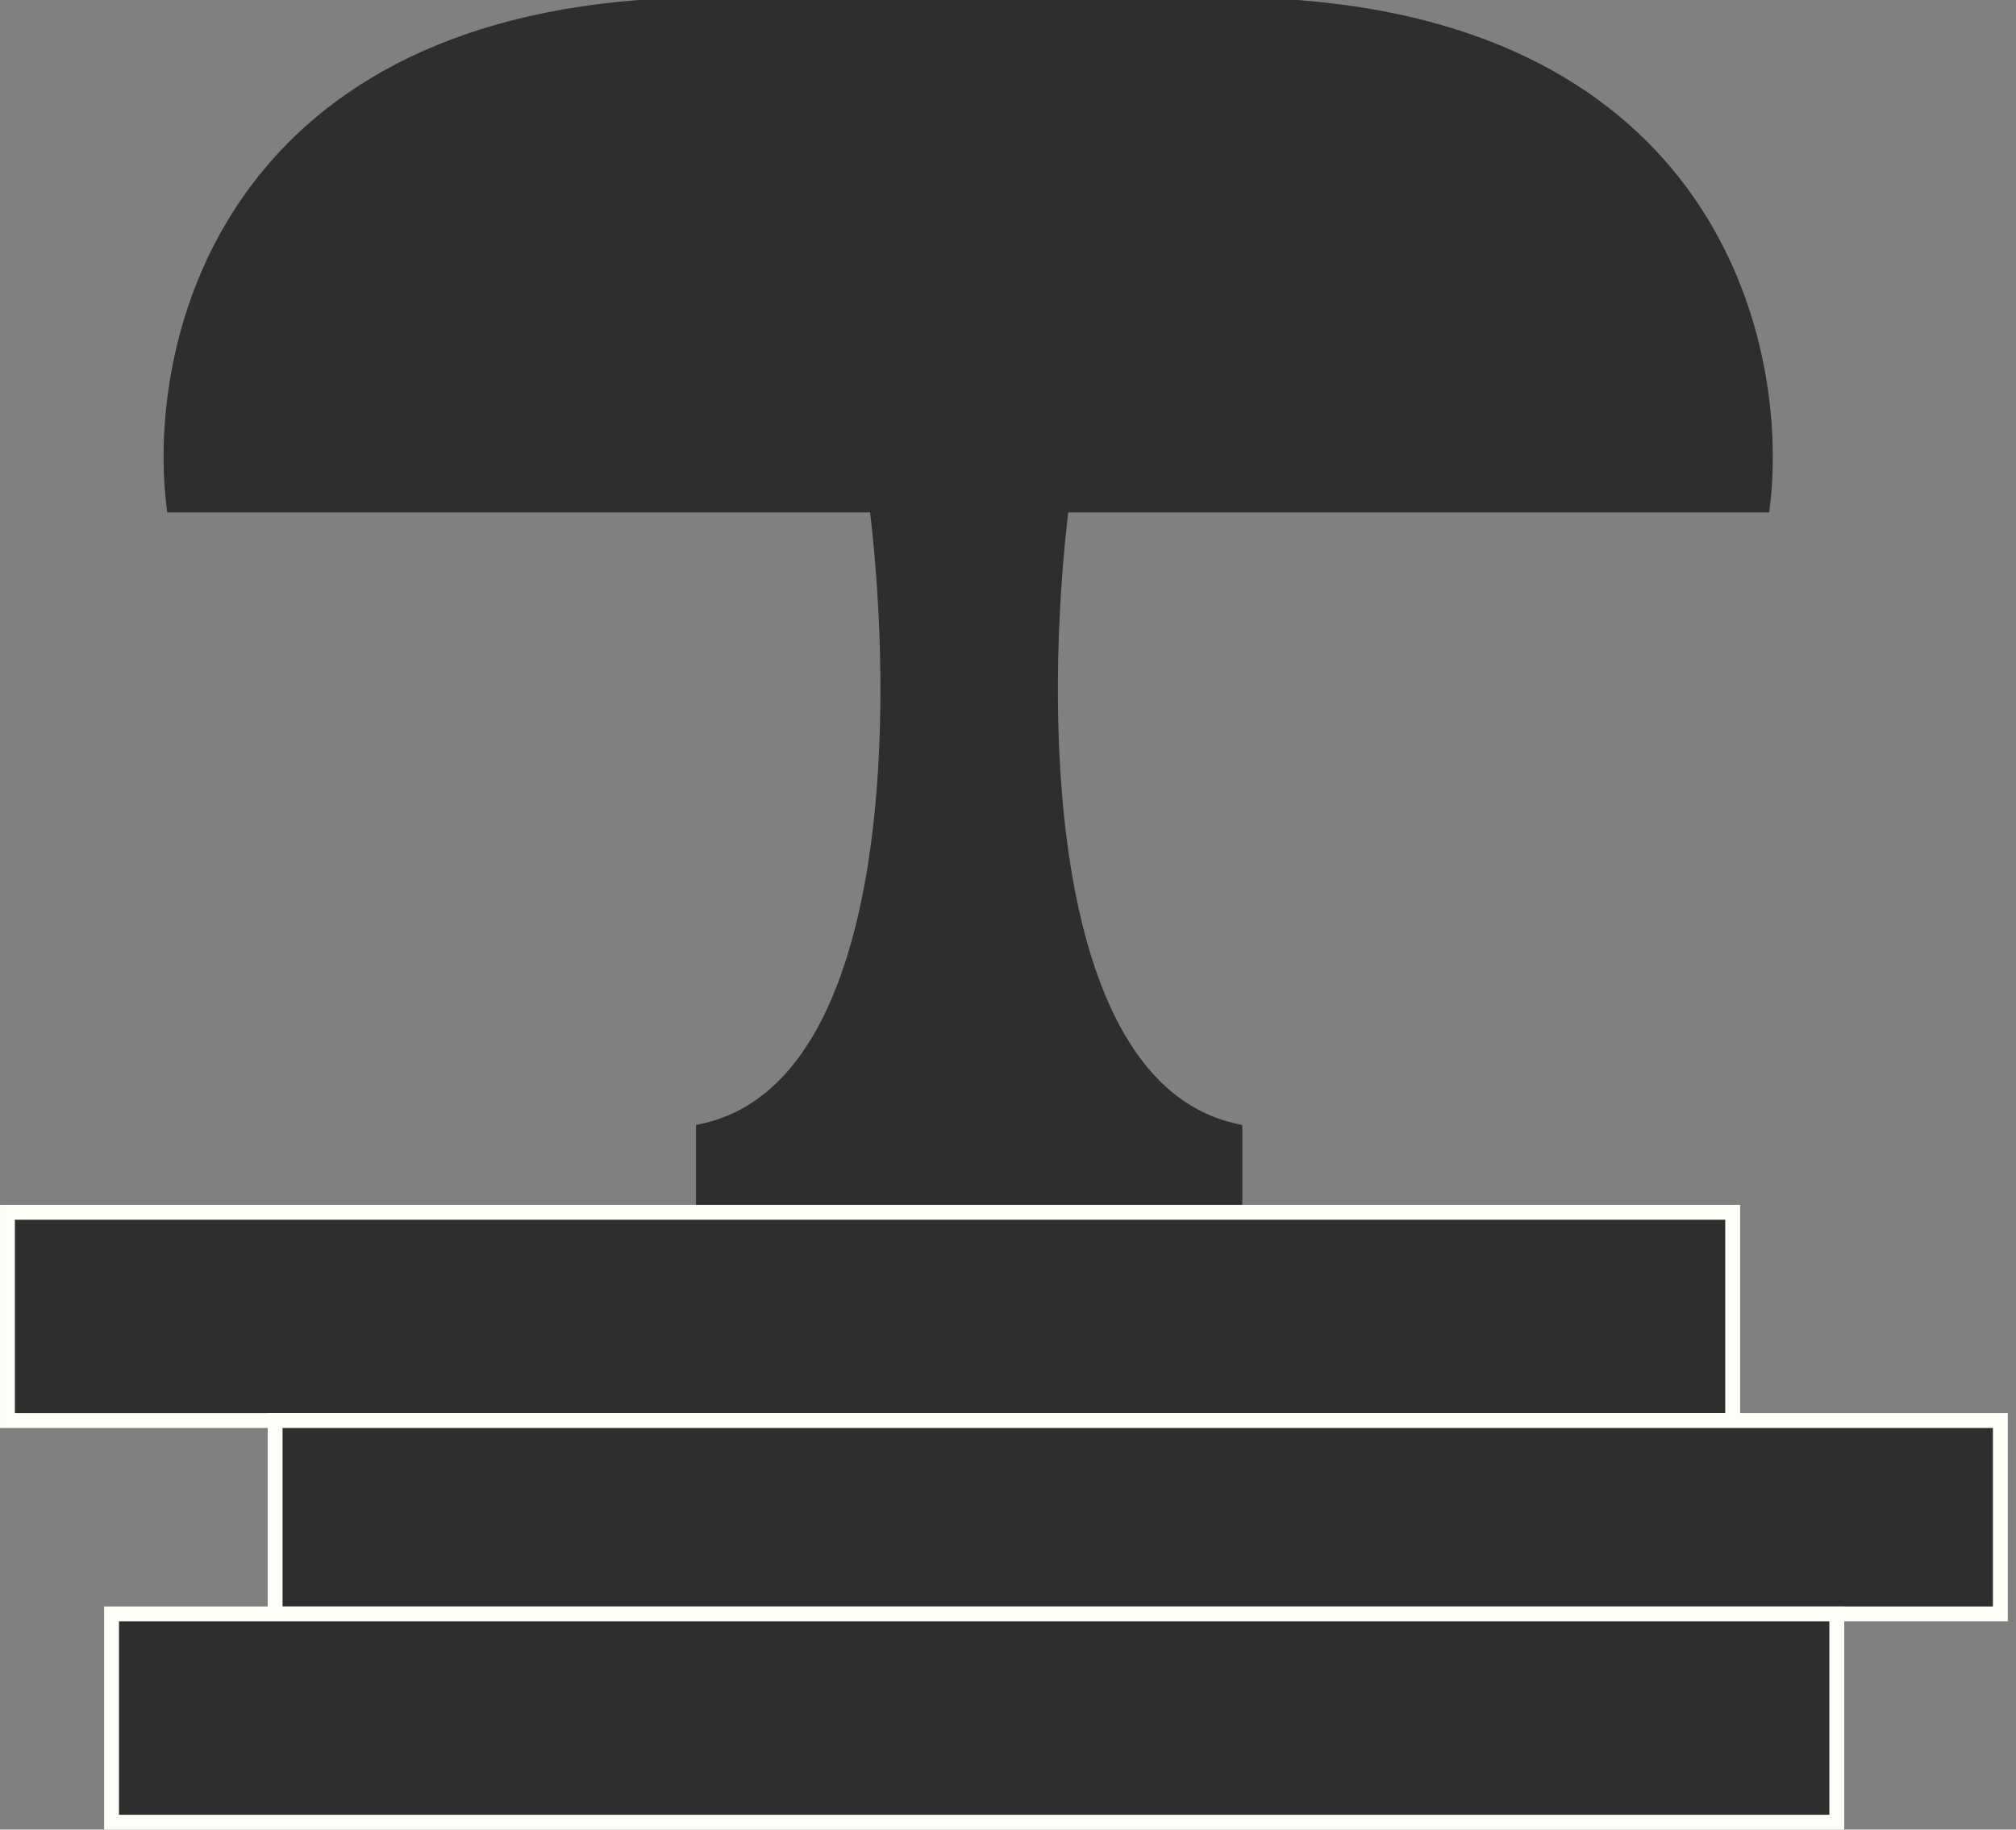 <?xml version="1.0" encoding="UTF-8"?> <svg xmlns="http://www.w3.org/2000/svg" width="162" height="147" viewBox="0 0 162 147" fill="none"><rect x="0" y="0" width="162" height="147" fill="#808080" stroke="none"/><path d="M104.284 0.002C121.211 1.304 131.114 8.265 136.573 16.55C142.013 24.806 142.994 34.304 142.229 40.645L142.165 41.171H85.84C84.914 49 84.505 59.768 85.983 69.274C86.803 74.546 88.197 79.388 90.372 83.121C92.542 86.845 95.467 89.429 99.359 90.286L99.828 90.389V97.269H55.93V90.389L56.398 90.286C60.291 89.429 63.216 86.845 65.386 83.121C67.561 79.388 68.954 74.546 69.774 69.274C71.253 59.768 70.844 49 69.918 41.171H13.437L13.373 40.645C12.608 34.304 13.588 24.806 19.028 16.55C24.488 8.265 34.391 1.304 51.317 0.002L51.341 0H104.261L104.284 0.002Z" fill="#2F2D2D"></path><rect x="0.598" y="97.402" width="138.634" height="16.732" fill="#2F2D2D" stroke="#FFFDF8" stroke-width="1.195"></rect><rect x="22.109" y="114.133" width="138.634" height="15.537" fill="#2F2D2D" stroke="#FFFDF8" stroke-width="1.195"></rect><rect x="8.965" y="129.672" width="138.634" height="16.732" fill="#2F2D2D" stroke="#FFFDF8" stroke-width="1.195"></rect></svg> 